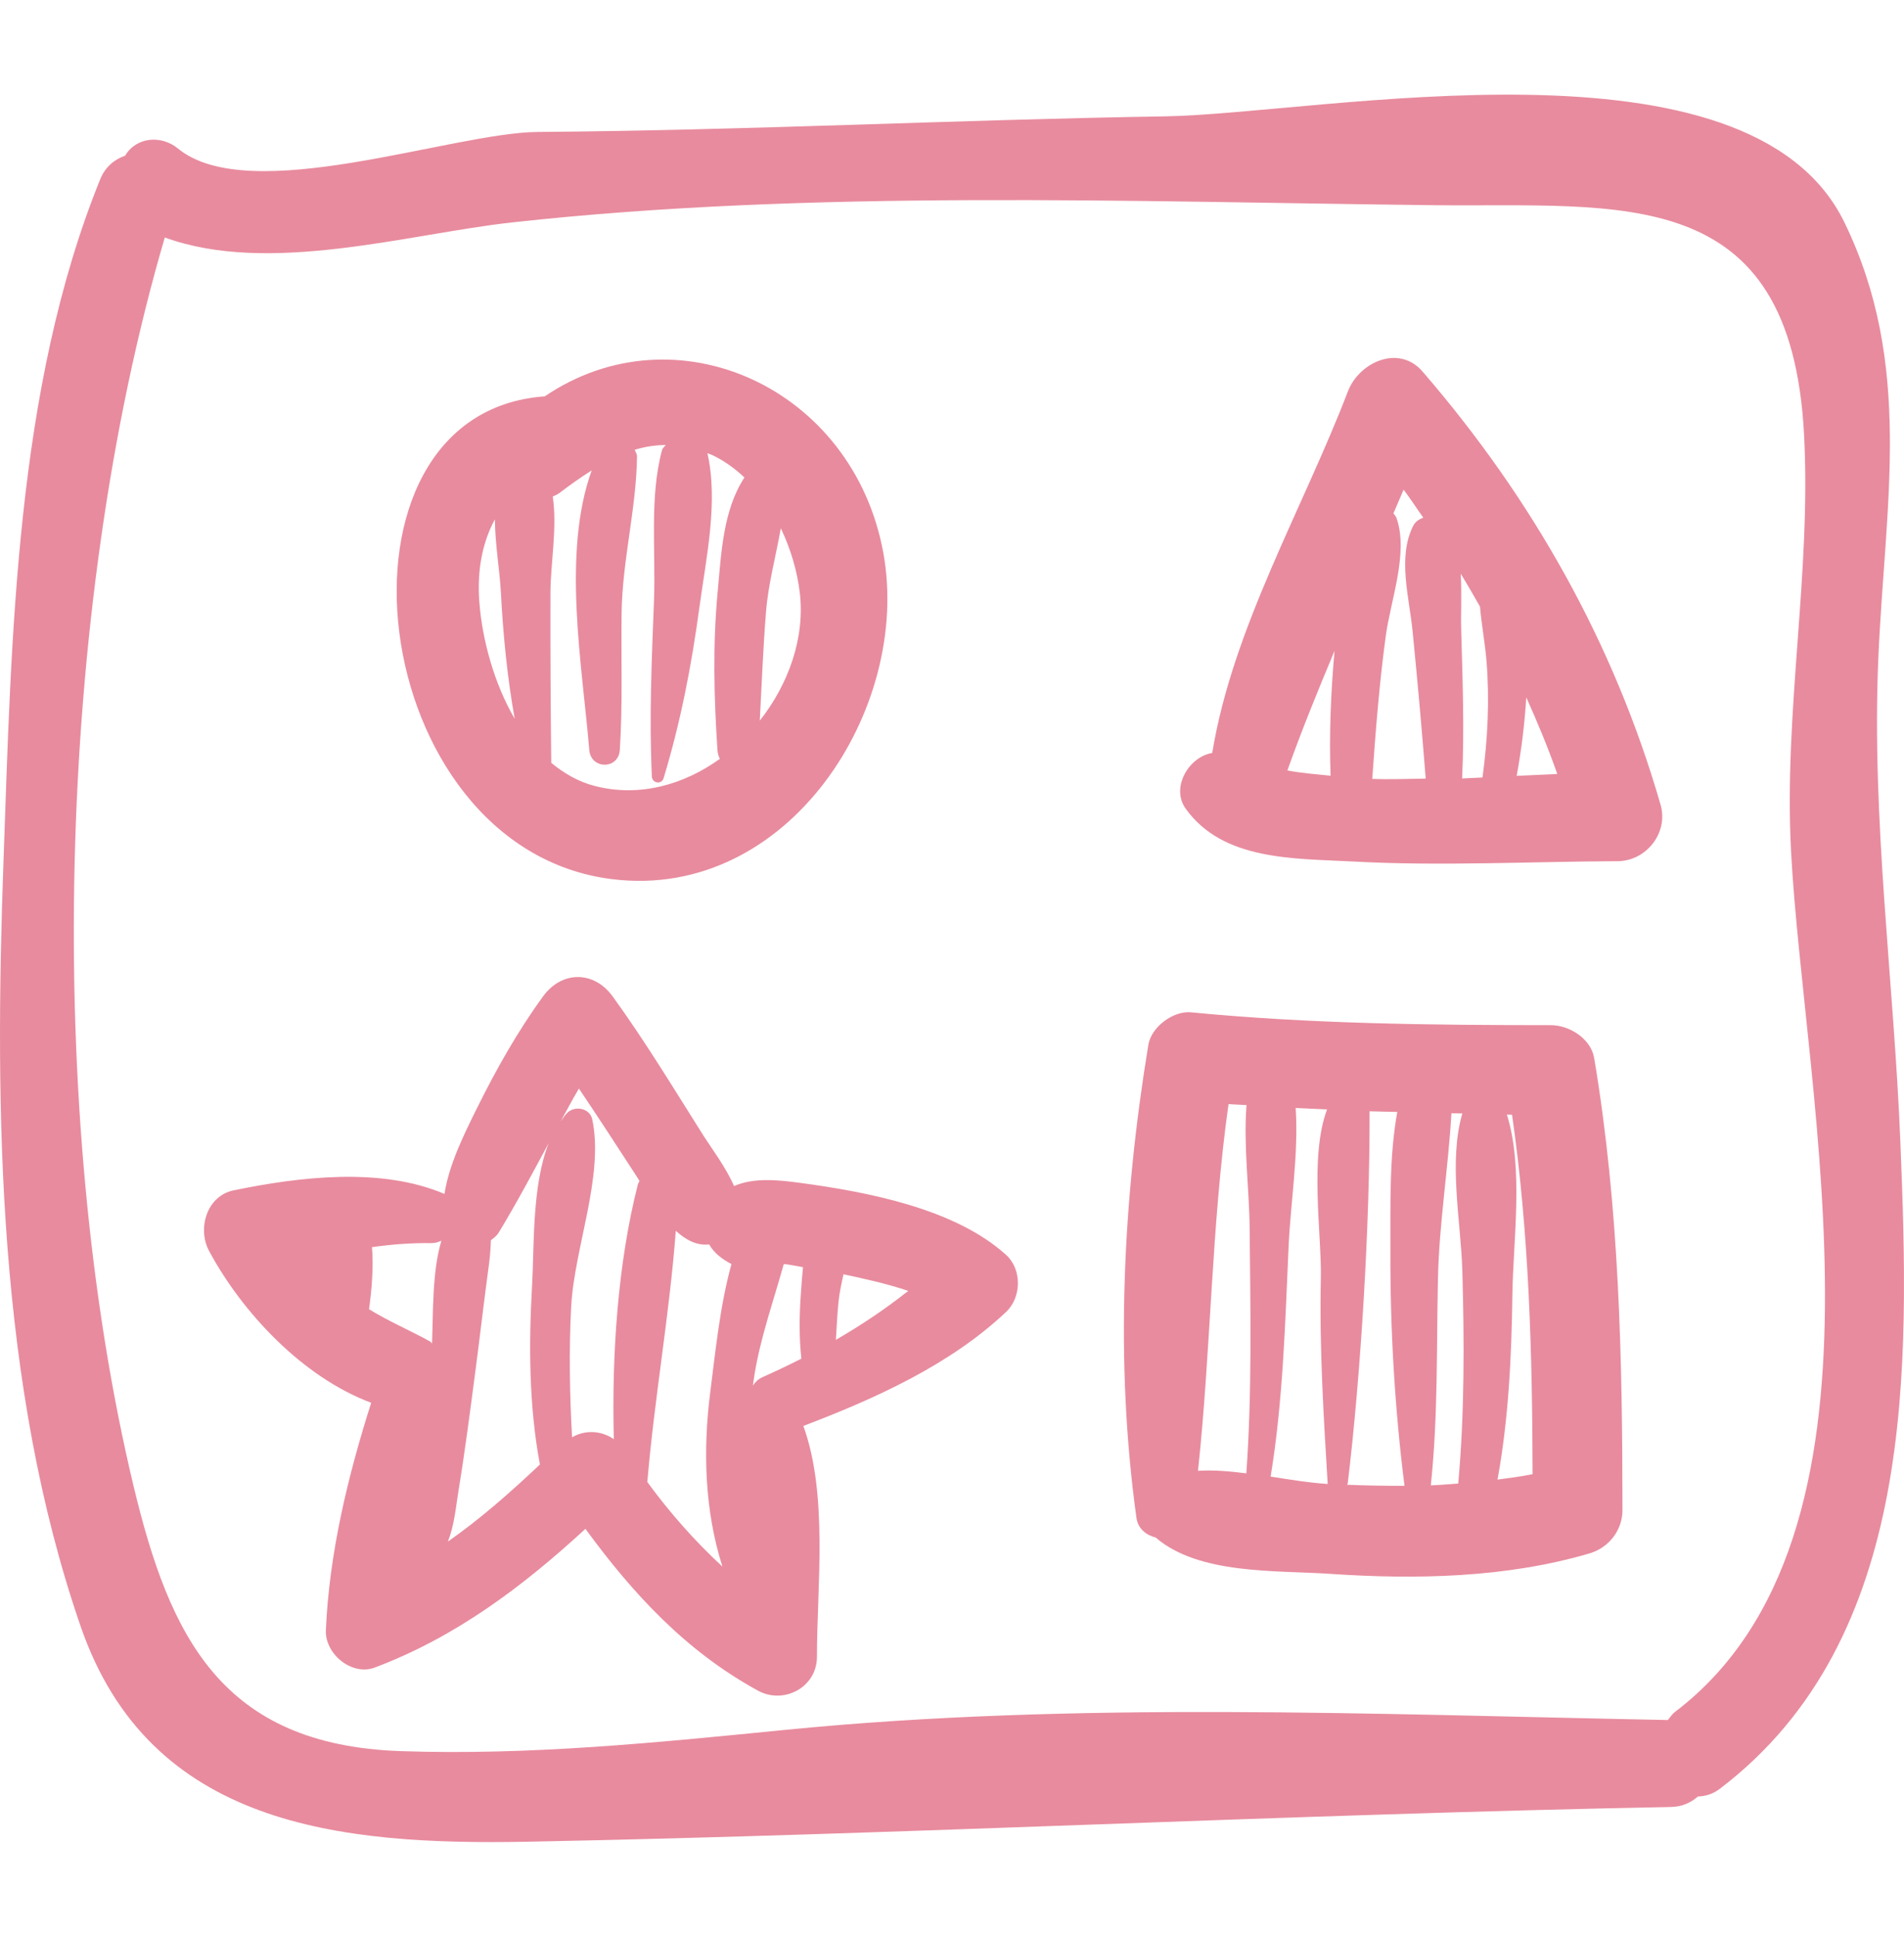 <svg xmlns="http://www.w3.org/2000/svg" width="60" height="61" viewBox="0 0 60 61" fill="none"><path d="M59.886 35.978C59.681 30.884 58.972 25.839 59.191 20.734C59.399 15.885 60.31 11.491 58.119 6.998C55.108 0.824 41.657 3.585 36.705 3.665C30.118 3.771 23.539 4.107 16.95 4.156C14.243 4.175 7.87 6.537 5.605 4.676C5.081 4.244 4.286 4.316 3.944 4.903C3.615 5.017 3.318 5.25 3.157 5.648C0.484 12.245 0.364 20.093 0.111 27.095C-0.175 35.027 -0.08 43.65 2.545 51.235C4.723 57.526 10.702 58.122 16.646 58.007C28.625 57.774 40.641 57.143 52.656 56.913C53.022 56.906 53.292 56.769 53.506 56.583C53.731 56.574 53.964 56.518 54.203 56.335C60.403 51.619 60.171 43.061 59.886 35.978ZM52.789 53.915C52.688 53.991 52.632 54.087 52.559 54.174C43.367 53.997 33.913 53.578 24.76 54.483C20.707 54.884 16.713 55.293 12.635 55.154C6.984 54.962 5.349 51.556 4.211 46.814C1.404 35.114 1.733 19.26 5.193 7.48C8.486 8.68 12.866 7.367 16.141 7.005C25.571 5.964 35.692 6.357 45.181 6.463C51.096 6.528 56.421 5.723 56.849 13.662C57.084 18.02 56.211 22.387 56.439 26.781C56.845 34.602 60.101 48.349 52.789 53.915Z" fill="#E88B9E"></path><path d="M27.836 17.414C26.887 12.208 21.299 9.681 17.166 12.484C9.936 12.995 11.463 26.738 19.303 27.692C24.855 28.368 28.728 22.306 27.836 17.414ZM15.107 18.986C15.024 17.955 15.207 17.074 15.595 16.357C15.601 17.145 15.748 17.974 15.784 18.654C15.855 19.994 15.983 21.325 16.22 22.64C15.558 21.505 15.198 20.133 15.107 18.986ZM18.746 24.756C18.223 24.622 17.773 24.357 17.371 24.026C17.351 22.235 17.341 20.445 17.346 18.654C17.349 17.756 17.566 16.614 17.418 15.639C17.487 15.605 17.556 15.583 17.624 15.531C17.959 15.278 18.299 15.034 18.646 14.816C17.698 17.436 18.355 21.003 18.569 23.62C18.619 24.237 19.492 24.244 19.532 23.62C19.625 22.187 19.569 20.749 19.588 19.314C19.61 17.647 20.053 16.028 20.074 14.378C20.075 14.295 20.028 14.236 19.999 14.168C20.317 14.068 20.644 14.021 20.978 14.014C20.94 14.073 20.88 14.108 20.86 14.183C20.462 15.674 20.669 17.375 20.609 18.916C20.537 20.779 20.455 22.595 20.542 24.46C20.552 24.672 20.85 24.717 20.912 24.51C21.454 22.718 21.792 20.963 22.043 19.11C22.252 17.566 22.642 15.815 22.293 14.276C22.343 14.297 22.39 14.306 22.44 14.33C22.818 14.509 23.155 14.754 23.459 15.039C22.779 16.078 22.728 17.443 22.614 18.657C22.459 20.299 22.498 21.977 22.609 23.62C22.616 23.728 22.644 23.821 22.685 23.901C21.546 24.718 20.151 25.117 18.746 24.756ZM23.943 22.698C24.004 21.552 24.047 20.406 24.14 19.262C24.211 18.384 24.452 17.511 24.605 16.638C24.917 17.288 25.122 17.989 25.203 18.664C25.372 20.079 24.854 21.543 23.943 22.698Z" fill="#E88B9E"></path><path d="M52.329 25.347C50.861 20.258 48.286 15.704 44.829 11.703C44.073 10.828 42.823 11.421 42.477 12.324C41.069 16 38.838 19.796 38.201 23.715C37.462 23.835 36.887 24.806 37.364 25.47C38.545 27.117 40.783 27.034 42.628 27.134C45.407 27.285 48.195 27.136 50.975 27.124C51.879 27.12 52.584 26.229 52.329 25.347ZM41.93 24.432C41.472 24.386 41.01 24.35 40.569 24.266C41.023 22.994 41.531 21.744 42.055 20.5C41.938 21.809 41.883 23.123 41.93 24.432ZM43.243 24.532C43.349 23.028 43.466 21.526 43.669 20.031C43.822 18.901 44.394 17.414 44.007 16.315C43.987 16.26 43.945 16.218 43.911 16.169C44.018 15.921 44.126 15.672 44.231 15.423C44.45 15.71 44.642 16.012 44.851 16.305C44.719 16.353 44.599 16.429 44.53 16.569C44.036 17.555 44.41 18.824 44.514 19.876C44.667 21.423 44.806 22.973 44.928 24.523C44.366 24.531 43.8 24.553 43.243 24.532ZM46.047 19.876C46.031 19.309 46.068 18.68 46.031 18.07C46.242 18.41 46.439 18.759 46.638 19.106C46.687 19.677 46.797 20.249 46.844 20.827C46.943 22.044 46.883 23.277 46.717 24.488C46.501 24.497 46.293 24.51 46.075 24.518C46.148 22.972 46.091 21.421 46.047 19.876ZM47.794 24.437C47.946 23.619 48.045 22.796 48.097 21.965C48.452 22.755 48.786 23.555 49.074 24.378C48.658 24.398 48.221 24.416 47.794 24.437Z" fill="#E88B9E"></path><path d="M50.237 33.326C50.135 32.714 49.455 32.289 48.875 32.289C45.087 32.287 41.308 32.25 37.533 31.884C36.97 31.83 36.279 32.347 36.187 32.91C35.382 37.802 35.129 42.885 35.812 47.806C35.859 48.145 36.116 48.35 36.419 48.427C37.781 49.601 40.219 49.455 41.895 49.569C44.617 49.754 47.458 49.699 50.091 48.926C50.695 48.748 51.128 48.2 51.128 47.564C51.126 42.79 51.03 38.044 50.237 33.326ZM39.275 46.405C38.758 46.34 38.243 46.294 37.752 46.325C38.164 42.483 38.173 38.611 38.714 34.775C38.903 34.791 39.092 34.793 39.281 34.807C39.181 36.084 39.368 37.46 39.379 38.669C39.403 41.237 39.459 43.839 39.275 46.405ZM40.041 46.507C40.434 44.11 40.499 41.659 40.608 39.238C40.668 37.902 40.926 36.332 40.83 34.897C41.16 34.916 41.49 34.925 41.82 34.942C41.256 36.428 41.654 38.898 41.623 40.269C41.574 42.431 41.714 44.674 41.838 46.724C41.838 46.73 41.844 46.732 41.844 46.739C41.278 46.705 40.665 46.604 40.041 46.507ZM42.449 46.764C42.453 46.748 42.468 46.741 42.47 46.724C42.886 43.291 43.173 38.501 43.158 35.001C43.449 35.013 43.741 35.012 44.032 35.022C43.774 36.448 43.82 37.964 43.815 39.382C43.806 41.849 43.95 44.347 44.259 46.797C43.656 46.799 43.052 46.79 42.449 46.764ZM45.314 40.265C45.352 38.534 45.64 36.789 45.738 35.062C45.853 35.065 45.967 35.067 46.082 35.07C45.639 36.585 46.038 38.497 46.082 40.024C46.145 42.248 46.153 44.502 45.953 46.726C45.665 46.745 45.377 46.774 45.088 46.783C45.319 44.618 45.266 42.44 45.314 40.265ZM47.191 46.601C47.54 44.683 47.633 42.737 47.659 40.777C47.682 39.08 48.019 36.8 47.486 35.104C47.54 35.105 47.594 35.108 47.648 35.108C48.189 38.859 48.286 42.643 48.296 46.43C47.931 46.507 47.56 46.551 47.191 46.601Z" fill="#E88B9E"></path><path d="M31.707 39.527C30.088 38.057 27.308 37.538 25.215 37.256C24.527 37.163 23.755 37.083 23.132 37.356C22.867 36.752 22.412 36.153 22.178 35.784C21.242 34.304 20.334 32.799 19.305 31.381C18.716 30.57 17.703 30.571 17.114 31.381C16.301 32.499 15.629 33.693 15.017 34.931C14.616 35.742 14.153 36.669 14.006 37.604C12.005 36.752 9.439 37.065 7.363 37.491C6.511 37.666 6.214 38.701 6.587 39.397C7.615 41.314 9.519 43.369 11.697 44.182C10.961 46.496 10.374 48.925 10.269 51.345C10.237 52.089 11.082 52.796 11.812 52.521C14.366 51.558 16.474 49.968 18.448 48.153C19.941 50.191 21.606 52.004 23.888 53.25C24.702 53.695 25.744 53.141 25.744 52.185C25.743 49.988 26.104 47.09 25.316 44.912C27.586 44.047 29.94 42.988 31.707 41.319C32.192 40.86 32.208 39.982 31.707 39.527ZM13.614 42.313C13.59 42.297 13.583 42.268 13.558 42.254C12.907 41.894 12.251 41.619 11.63 41.236C11.718 40.587 11.773 39.905 11.722 39.28C12.326 39.196 12.942 39.145 13.589 39.153C13.707 39.155 13.813 39.125 13.91 39.076C13.614 40.056 13.653 41.369 13.614 42.313ZM17.014 46.126C16.092 46.995 15.145 47.835 14.113 48.554C14.316 48.056 14.37 47.43 14.447 46.961C14.65 45.727 14.81 44.485 14.973 43.245C15.124 42.101 15.254 40.954 15.41 39.812C15.445 39.559 15.459 39.314 15.469 39.063C15.558 38.993 15.65 38.93 15.718 38.818C16.278 37.895 16.782 36.949 17.29 36.005C16.76 37.344 16.837 39.265 16.768 40.468C16.661 42.325 16.665 44.271 17.014 46.126ZM20.1 37.308C19.467 39.789 19.275 42.673 19.343 45.328C18.956 45.061 18.454 45.024 18.027 45.269C17.952 43.902 17.927 42.533 17.999 41.158C18.095 39.317 19.039 37.044 18.664 35.257C18.59 34.901 18.117 34.813 17.877 35.049C17.796 35.128 17.736 35.23 17.667 35.323C17.858 34.977 18.04 34.625 18.243 34.285C18.855 35.193 19.452 36.112 20.048 37.029C20.08 37.079 20.118 37.14 20.153 37.197C20.136 37.234 20.111 37.264 20.1 37.308ZM22.765 49.341C21.897 48.54 21.116 47.656 20.399 46.679C20.619 44.054 21.1 41.395 21.296 38.764C21.608 39.053 21.96 39.24 22.349 39.195C22.498 39.464 22.759 39.662 23.05 39.813C22.684 41.139 22.544 42.587 22.383 43.838C22.147 45.682 22.204 47.58 22.765 49.341ZM24.028 43.376C23.887 43.438 23.797 43.535 23.725 43.64C23.742 43.522 23.758 43.405 23.777 43.287C23.969 42.11 24.38 40.965 24.699 39.811C24.902 39.831 25.102 39.879 25.304 39.911C25.276 40.192 25.257 40.474 25.238 40.741C25.188 41.415 25.179 42.117 25.253 42.793C24.854 42.995 24.446 43.189 24.028 43.376ZM26.341 42.2C26.365 41.799 26.384 41.398 26.424 41C26.453 40.714 26.517 40.425 26.581 40.135C27.193 40.266 27.947 40.429 28.621 40.658C27.896 41.233 27.137 41.739 26.341 42.2Z" fill="#E88B9E"></path></svg>